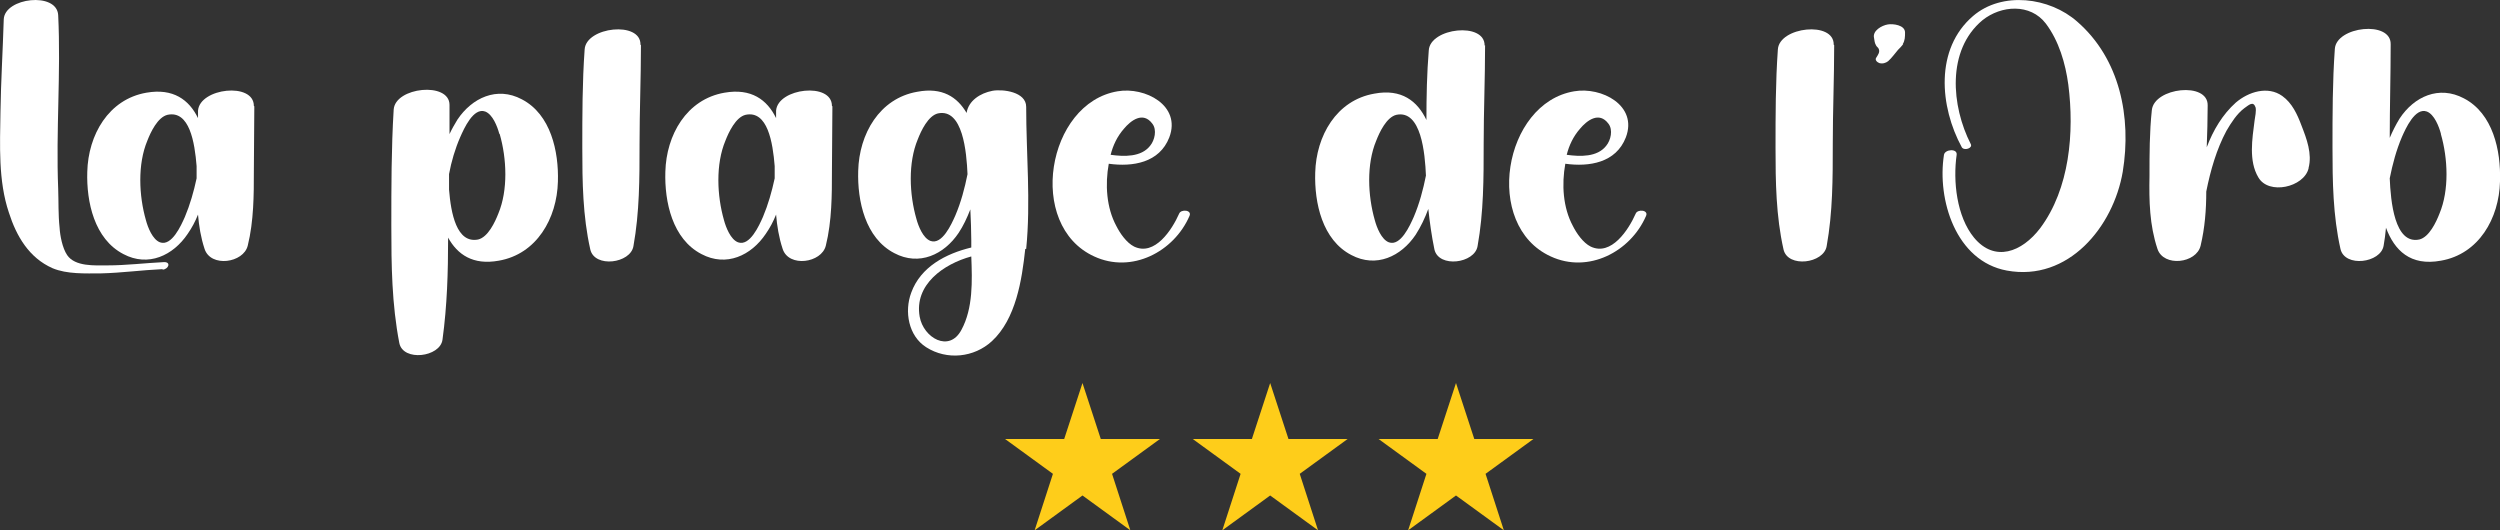 <?xml version="1.0" encoding="UTF-8"?>
<svg xmlns="http://www.w3.org/2000/svg" width="363" height="77" viewBox="0 0 363 77" fill="none">
  <rect x="0" y="0" width="363" height="77" fill="#333333" stroke="none"/>
  <g clip-path="url(#clip0_282_10833)">
    <path d="M23.573 39.081C20.576 39.218 17.646 39.627 14.648 39.696C12.4 39.696 9.743 39.832 7.631 38.944C4.224 37.441 2.385 34.298 1.295 30.882C-0.272 26.236 0 21.044 0.068 16.261C0.136 11.752 0.409 7.311 0.545 2.801C0.681 -0.342 8.244 -1.23 8.448 2.186C8.857 10.59 8.108 18.994 8.448 27.398C8.516 29.311 8.448 31.155 8.653 33.068C8.721 34.23 9.061 36.006 9.743 37.031C10.901 38.739 13.762 38.534 15.602 38.534C18.327 38.534 21.052 38.193 23.846 38.056C24.868 38.056 24.459 39.081 23.641 39.149L23.573 39.081Z" fill="white"></path>
    <path d="M36.927 15.441C36.927 18.652 36.859 21.863 36.859 25.006C36.859 28.149 36.859 32.112 35.973 35.665C35.36 38.193 30.591 38.876 29.705 36.143C29.16 34.503 28.888 32.795 28.752 31.155C28.343 32.18 27.866 33.068 27.253 33.956C25.14 37.099 21.53 38.807 17.919 36.894C13.695 34.708 12.536 29.311 12.673 24.938C12.809 19.609 15.739 14.416 21.257 13.46C25.14 12.776 27.457 14.485 28.752 17.149C28.752 16.808 28.752 16.398 28.752 16.056C29.024 12.776 36.859 11.888 36.859 15.373L36.927 15.441ZM28.547 25.621C28.547 25.143 28.547 24.596 28.547 24.118C28.274 20.702 27.525 15.988 24.323 16.671C22.892 17.012 21.87 19.199 21.393 20.429C19.963 23.845 20.167 28.422 21.189 31.975C21.462 33 22.143 34.776 23.233 35.186C24.936 35.801 26.299 32.727 26.844 31.497C27.593 29.721 28.138 27.808 28.547 25.894C28.547 25.826 28.547 25.689 28.547 25.621Z" fill="white"></path>
    <path d="M81.008 26.373C80.871 31.702 77.942 36.894 72.423 37.851C68.676 38.534 66.428 36.963 65.065 34.503C65.065 39.491 64.929 44.342 64.248 49.329C63.907 51.857 58.525 52.54 57.98 49.807C56.889 44.137 56.821 38.534 56.821 32.795C56.821 27.192 56.821 21.522 57.162 15.919C57.366 12.64 65.269 11.82 65.269 15.236C65.269 16.671 65.269 18.037 65.269 19.472C65.61 18.721 66.019 18.037 66.428 17.354C68.54 14.211 72.151 12.503 75.762 14.416C79.986 16.602 81.144 22 81.008 26.373ZM72.491 19.404C72.219 18.379 71.537 16.602 70.447 16.192C68.744 15.578 67.382 18.652 66.837 19.882C66.087 21.59 65.542 23.435 65.201 25.279C65.201 26.031 65.201 26.783 65.201 27.534C65.474 30.95 66.291 35.391 69.425 34.776C70.856 34.435 71.878 32.248 72.355 31.019C73.786 27.602 73.581 23.025 72.559 19.472L72.491 19.404Z" fill="white"></path>
    <path d="M93.066 6.559C93.066 11.342 92.862 16.124 92.862 20.907C92.862 25.894 92.862 30.814 91.976 35.733C91.567 38.261 86.321 38.944 85.708 36.211C84.618 31.36 84.55 26.441 84.55 21.453C84.55 16.671 84.55 11.957 84.891 7.174C85.095 3.894 93.066 3.006 92.998 6.491L93.066 6.559Z" fill="white"></path>
    <path d="M120.864 15.441C120.864 18.652 120.796 21.863 120.796 25.006C120.796 28.149 120.796 32.112 119.91 35.665C119.297 38.193 114.528 38.876 113.642 36.143C113.097 34.503 112.824 32.795 112.688 31.155C112.279 32.18 111.802 33.068 111.189 33.956C109.077 37.099 105.466 38.807 101.855 36.894C97.631 34.708 96.473 29.311 96.609 24.938C96.745 19.609 99.675 14.416 105.194 13.46C109.077 12.776 111.393 14.485 112.688 17.149C112.688 16.808 112.688 16.398 112.688 16.056C112.96 12.776 120.796 11.888 120.796 15.373L120.864 15.441ZM112.484 25.621C112.484 25.143 112.484 24.596 112.484 24.118C112.211 20.702 111.462 15.988 108.259 16.671C106.829 17.012 105.807 19.199 105.33 20.429C103.899 23.845 104.104 28.422 105.125 31.975C105.398 33 106.079 34.776 107.169 35.186C108.873 35.801 110.235 32.727 110.78 31.497C111.53 29.721 112.075 27.808 112.484 25.894C112.484 25.826 112.484 25.689 112.484 25.621Z" fill="white"></path>
    <path d="M148.866 36.143C148.389 40.652 147.503 46.323 144.028 49.534C141.439 51.925 137.488 52.335 134.49 50.422C131.901 48.783 131.288 45.23 132.31 42.497C133.672 38.739 137.352 36.826 141.031 35.938C141.031 35.596 141.031 35.323 141.031 34.981C141.031 33.478 140.962 31.975 140.894 30.404C140.417 31.634 139.872 32.795 139.191 33.82C137.079 36.963 133.468 38.671 129.857 36.758C125.633 34.571 124.475 29.174 124.611 24.801C124.747 19.472 127.677 14.28 133.196 13.323C136.806 12.64 138.987 14.075 140.349 16.398C140.622 14.621 142.325 13.528 144.096 13.186C145.595 12.913 149.002 13.323 149.002 15.509C149.002 22.342 149.683 29.311 149.002 36.143H148.866ZM140.486 25.348C140.349 22.068 139.804 15.714 136.193 16.466C134.763 16.807 133.741 18.994 133.264 20.224C131.833 23.64 132.037 28.217 133.059 31.77C133.332 32.795 134.013 34.571 135.103 34.981C136.806 35.596 138.169 32.522 138.714 31.292C139.532 29.379 140.077 27.329 140.486 25.279V25.348ZM141.031 37.236C137.011 38.329 132.719 41.335 133.536 45.981C134.081 49.056 137.828 51.242 139.6 47.894C141.303 44.752 141.167 40.789 141.031 37.236Z" fill="white"></path>
    <path d="M172.711 31.36C170.462 36.553 164.331 39.764 158.88 37.236C149.001 32.727 151.999 14.963 162.287 13.255C166.238 12.571 171.552 15.304 169.781 19.95C168.35 23.64 164.467 24.255 160.992 23.776C160.447 26.783 160.652 30.131 162.082 32.795C162.627 33.888 163.581 35.255 164.671 35.801C167.669 37.236 170.19 33.342 171.212 31.019C171.484 30.335 173.12 30.472 172.711 31.36ZM161.265 22.478C163.241 22.752 165.693 22.82 166.988 21.18C167.669 20.36 168.01 18.857 167.328 17.969C165.966 16.124 164.194 17.491 163.172 18.721C162.219 19.814 161.605 21.112 161.265 22.478Z" fill="white"></path>
    <path d="M215.634 6.559C215.634 11.342 215.429 16.124 215.429 20.907C215.429 25.894 215.429 30.814 214.544 35.733C214.135 38.261 208.889 38.944 208.276 36.211C207.867 34.23 207.594 32.248 207.39 30.335C206.913 31.634 206.3 32.932 205.55 34.093C203.438 37.236 199.827 38.944 196.217 37.031C191.992 34.845 190.834 29.447 190.97 25.075C191.107 19.745 194.036 14.553 199.555 13.596C203.507 12.845 205.823 14.69 207.117 17.422C207.117 14.006 207.186 10.658 207.458 7.311C207.662 4.031 215.634 3.143 215.566 6.627L215.634 6.559ZM207.049 25.553C206.913 22.273 206.368 15.919 202.757 16.671C201.326 17.012 200.304 19.199 199.827 20.429C198.397 23.845 198.601 28.422 199.623 31.975C199.896 33 200.577 34.776 201.667 35.186C203.37 35.801 204.733 32.727 205.278 31.497C206.095 29.584 206.641 27.534 207.049 25.485V25.553Z" fill="white"></path>
    <path d="M239.002 31.36C236.753 36.553 230.622 39.764 225.171 37.236C215.292 32.727 218.29 14.963 228.578 13.255C232.529 12.571 237.844 15.304 236.072 19.95C234.641 23.64 230.758 24.255 227.283 23.776C226.738 26.783 226.943 30.131 228.373 32.795C228.918 33.888 229.872 35.255 230.962 35.801C233.96 37.236 236.481 33.342 237.503 31.019C237.775 30.335 239.411 30.472 239.002 31.36ZM227.488 22.478C229.463 22.752 231.916 22.82 233.211 21.18C233.892 20.36 234.233 18.857 233.551 17.969C232.189 16.124 230.417 17.491 229.395 18.721C228.441 19.814 227.828 21.112 227.488 22.478Z" fill="white"></path>
    <path d="M266.323 6.559C266.323 11.342 266.119 16.124 266.119 20.907C266.119 25.894 266.119 30.814 265.233 35.733C264.824 38.261 259.578 38.944 258.965 36.211C257.875 31.36 257.807 26.441 257.807 21.453C257.807 16.671 257.807 11.957 258.147 7.174C258.352 3.894 266.323 3.006 266.255 6.491L266.323 6.559Z" fill="white"></path>
    <path d="M276.338 6.422C276.134 6.696 275.861 6.969 275.589 7.242C275.112 7.789 274.703 8.404 274.158 8.882C273.817 9.155 273.34 9.292 272.864 9.155C272.523 9.019 272.182 8.677 272.455 8.335C272.659 7.994 273 7.584 272.795 7.106C272.727 6.901 272.455 6.764 272.387 6.559C272.182 6.217 272.182 5.876 272.114 5.534C271.842 4.441 273.272 3.689 274.09 3.553C274.839 3.416 276.611 3.621 276.611 4.714C276.611 5.329 276.611 5.876 276.27 6.422H276.338Z" fill="white"></path>
    <path d="M308.223 24.938C306.86 32.932 300.32 40.925 291.395 39.286C283.969 37.919 281.243 28.969 282.265 22.478C282.402 21.658 284.241 21.522 284.105 22.478C283.56 26.304 284.105 31.429 286.626 34.503C289.623 38.124 293.575 36.621 296.232 33.137C300.524 27.398 301.206 19.199 300.32 12.298C299.911 9.224 298.957 5.944 297.05 3.416C294.801 0.478 290.577 0.752 287.852 2.938C282.606 7.311 283.355 15.441 286.149 20.907C286.489 21.522 285.195 21.932 284.854 21.385C281.652 15.509 280.903 7.106 286.489 2.323C290.713 -1.298 297.595 -0.41 301.614 3.143C307.814 8.54 309.518 17.012 308.223 24.938Z" fill="white"></path>
    <path d="M335.203 24.46C334.521 27.192 329.411 28.354 327.913 25.758C326.482 23.366 327.027 20.155 327.367 17.491C327.436 17.012 327.64 16.056 327.504 15.578C327.163 14.621 326.55 15.236 325.869 15.714C324.779 16.534 323.961 17.832 323.28 18.994C321.849 21.658 320.963 24.733 320.35 27.808C320.35 30.472 320.146 33.068 319.532 35.665C318.919 38.261 314.15 38.807 313.264 36.143C312.106 32.658 312.038 29.174 312.106 25.553C312.106 22.342 312.106 19.199 312.447 15.988C312.788 12.708 320.623 11.82 320.554 15.304C320.554 17.354 320.486 19.335 320.418 21.385C321.372 18.857 322.735 16.602 324.642 14.894C326.482 13.323 329.275 12.435 331.387 13.938C332.818 14.963 333.567 16.602 334.181 18.242C334.93 20.155 335.748 22.342 335.203 24.391V24.46Z" fill="white"></path>
    <path d="M363 26.373C362.864 31.702 359.934 36.894 354.416 37.851C349.987 38.671 347.671 36.348 346.445 33.068C346.376 33.956 346.24 34.845 346.104 35.665C345.695 38.193 340.449 38.876 339.836 36.143C338.746 31.292 338.678 26.373 338.678 21.385C338.678 16.602 338.678 11.888 339.018 7.106C339.223 3.826 347.194 2.938 347.126 6.422C347.126 10.932 346.99 15.441 346.99 20.019C347.398 19.062 347.875 18.106 348.42 17.217C350.532 14.006 354.143 12.367 357.754 14.28C361.978 16.466 363.137 21.863 363 26.236V26.373ZM354.416 19.404C354.143 18.379 353.462 16.602 352.372 16.192C350.669 15.578 349.306 18.652 348.761 19.882C347.943 21.795 347.398 23.845 346.99 25.894C347.126 29.174 347.671 35.528 351.282 34.776C352.713 34.435 353.735 32.248 354.212 31.019C355.642 27.602 355.438 23.025 354.416 19.472V19.404Z" fill="white"></path>
    <path d="M157.177 55.615L159.834 63.745H168.419L161.469 68.801L164.126 77L157.177 71.944L150.228 77L152.885 68.801L145.936 63.745H154.52L157.177 55.615Z" fill="#FECD1A"></path>
    <path d="M184.429 55.615L187.086 63.745H195.671L188.721 68.801L191.378 77L184.429 71.944L177.48 77L180.137 68.801L173.188 63.745H181.772L184.429 55.615Z" fill="#FECD1A"></path>
    <path d="M211.41 55.615L214.067 63.745H222.651L215.702 68.801L218.359 77L211.41 71.944L204.46 77L207.117 68.801L200.168 63.745H208.752L211.41 55.615Z" fill="#FECD1A"></path>
  </g>
  <defs>
    <clipPath id="clip0_282_10833">
      <rect width="363" height="77" fill="white"></rect>
    </clipPath>
  </defs>
</svg>

